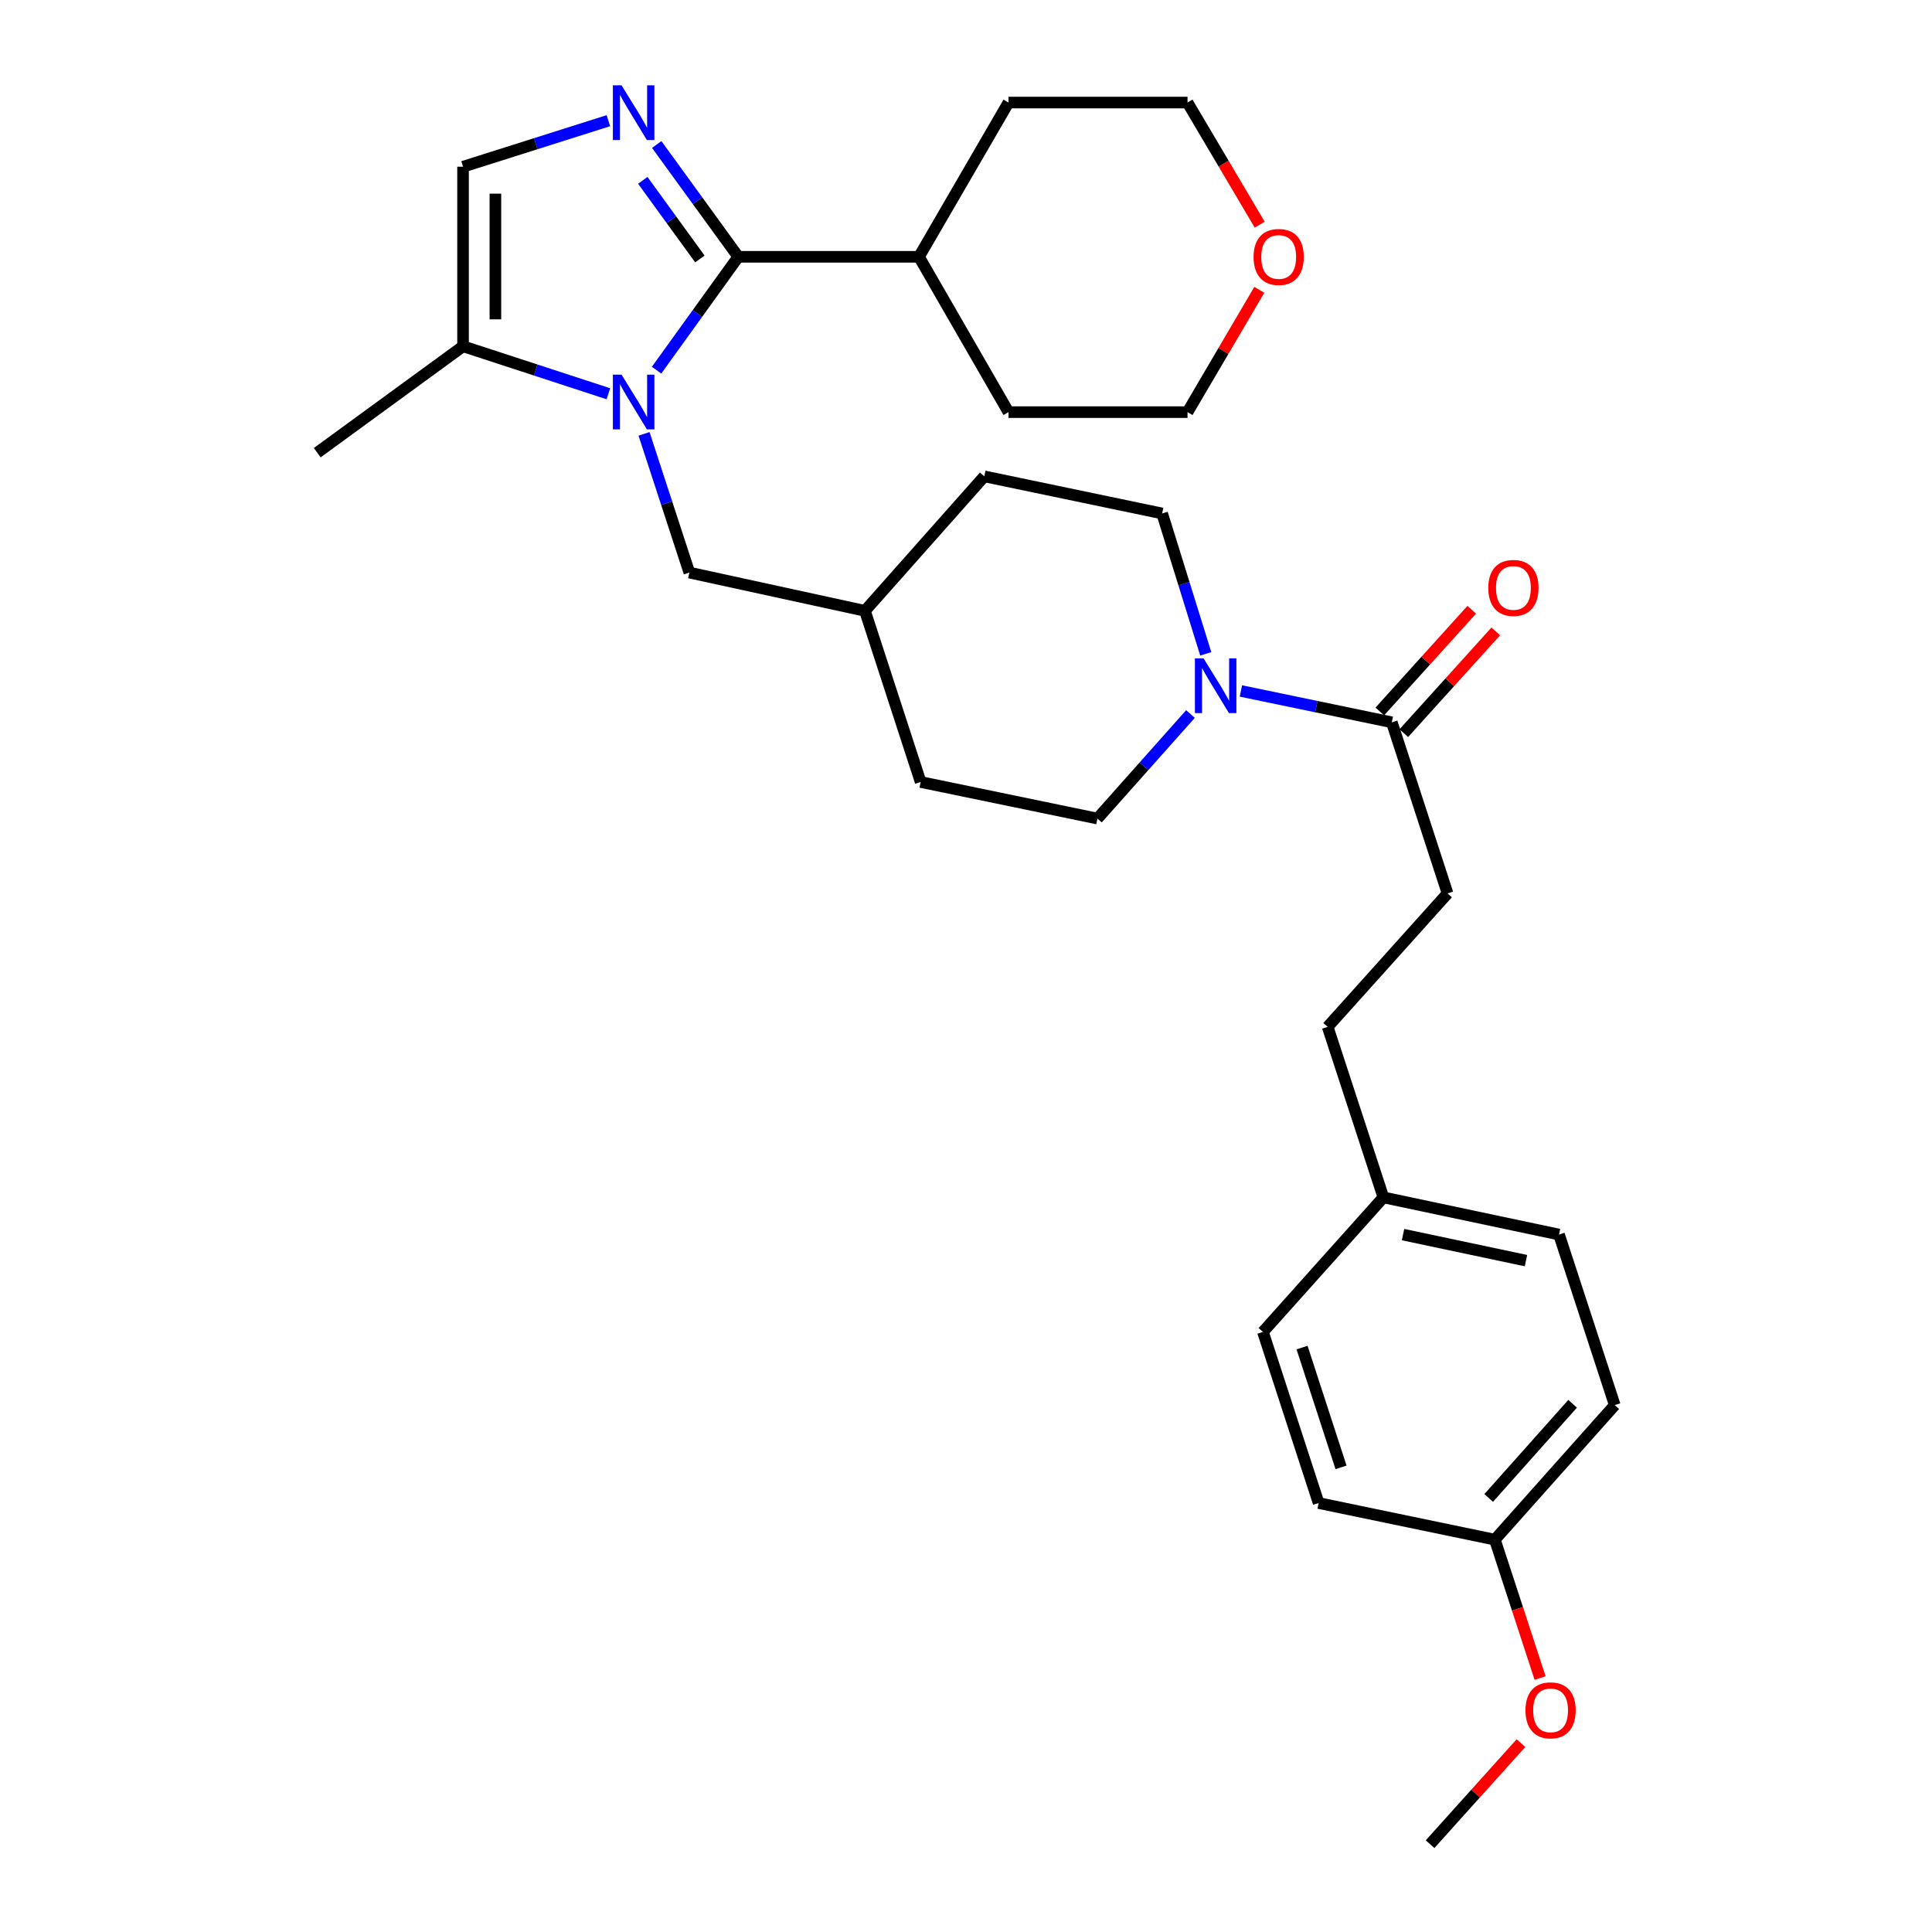 <?xml version='1.0' encoding='iso-8859-1'?>
<svg version='1.1' baseProfile='full'
              xmlns='http://www.w3.org/2000/svg'
                      xmlns:rdkit='http://www.rdkit.org/xml'
                      xmlns:xlink='http://www.w3.org/1999/xlink'
                  xml:space='preserve'
width='1000px' height='1000px' viewBox='0 0 1000 1000'>
<!-- END OF HEADER -->
<rect style='opacity:1.0;fill:#FFFFFF;stroke:none' width='1000' height='1000' x='0' y='0'> </rect>
<path class='bond-0' d='M 339.839,191.601 L 360.986,162.262' style='fill:none;fill-rule:evenodd;stroke:#0000FF;stroke-width:6px;stroke-linecap:butt;stroke-linejoin:miter;stroke-opacity:1' />
<path class='bond-0' d='M 360.986,162.262 L 382.134,132.922' style='fill:none;fill-rule:evenodd;stroke:#000000;stroke-width:6px;stroke-linecap:butt;stroke-linejoin:miter;stroke-opacity:1' />
<path class='bond-3' d='M 314.901,203.81 L 277.288,191.522' style='fill:none;fill-rule:evenodd;stroke:#0000FF;stroke-width:6px;stroke-linecap:butt;stroke-linejoin:miter;stroke-opacity:1' />
<path class='bond-3' d='M 277.288,191.522 L 239.675,179.234' style='fill:none;fill-rule:evenodd;stroke:#000000;stroke-width:6px;stroke-linecap:butt;stroke-linejoin:miter;stroke-opacity:1' />
<path class='bond-6' d='M 333.347,224.559 L 345.077,260.462' style='fill:none;fill-rule:evenodd;stroke:#0000FF;stroke-width:6px;stroke-linecap:butt;stroke-linejoin:miter;stroke-opacity:1' />
<path class='bond-6' d='M 345.077,260.462 L 356.806,296.365' style='fill:none;fill-rule:evenodd;stroke:#000000;stroke-width:6px;stroke-linecap:butt;stroke-linejoin:miter;stroke-opacity:1' />
<path class='bond-1' d='M 382.134,132.922 L 361.026,103.856' style='fill:none;fill-rule:evenodd;stroke:#000000;stroke-width:6px;stroke-linecap:butt;stroke-linejoin:miter;stroke-opacity:1' />
<path class='bond-1' d='M 361.026,103.856 L 339.919,74.79' style='fill:none;fill-rule:evenodd;stroke:#0000FF;stroke-width:6px;stroke-linecap:butt;stroke-linejoin:miter;stroke-opacity:1' />
<path class='bond-1' d='M 362.254,134.04 L 347.479,113.694' style='fill:none;fill-rule:evenodd;stroke:#000000;stroke-width:6px;stroke-linecap:butt;stroke-linejoin:miter;stroke-opacity:1' />
<path class='bond-1' d='M 347.479,113.694 L 332.704,93.348' style='fill:none;fill-rule:evenodd;stroke:#0000FF;stroke-width:6px;stroke-linecap:butt;stroke-linejoin:miter;stroke-opacity:1' />
<path class='bond-7' d='M 382.134,132.922 L 475.658,132.922' style='fill:none;fill-rule:evenodd;stroke:#000000;stroke-width:6px;stroke-linecap:butt;stroke-linejoin:miter;stroke-opacity:1' />
<path class='bond-30' d='M 314.907,62.462 L 277.291,74.378' style='fill:none;fill-rule:evenodd;stroke:#0000FF;stroke-width:6px;stroke-linecap:butt;stroke-linejoin:miter;stroke-opacity:1' />
<path class='bond-30' d='M 277.291,74.378 L 239.675,86.295' style='fill:none;fill-rule:evenodd;stroke:#000000;stroke-width:6px;stroke-linecap:butt;stroke-linejoin:miter;stroke-opacity:1' />
<path class='bond-2' d='M 616.182,369.581 L 592.106,396.636' style='fill:none;fill-rule:evenodd;stroke:#0000FF;stroke-width:6px;stroke-linecap:butt;stroke-linejoin:miter;stroke-opacity:1' />
<path class='bond-2' d='M 592.106,396.636 L 568.03,423.691' style='fill:none;fill-rule:evenodd;stroke:#000000;stroke-width:6px;stroke-linecap:butt;stroke-linejoin:miter;stroke-opacity:1' />
<path class='bond-5' d='M 642.291,357.641 L 681.348,365.752' style='fill:none;fill-rule:evenodd;stroke:#0000FF;stroke-width:6px;stroke-linecap:butt;stroke-linejoin:miter;stroke-opacity:1' />
<path class='bond-5' d='M 681.348,365.752 L 720.404,373.864' style='fill:none;fill-rule:evenodd;stroke:#000000;stroke-width:6px;stroke-linecap:butt;stroke-linejoin:miter;stroke-opacity:1' />
<path class='bond-31' d='M 624.099,338.432 L 612.811,302.103' style='fill:none;fill-rule:evenodd;stroke:#0000FF;stroke-width:6px;stroke-linecap:butt;stroke-linejoin:miter;stroke-opacity:1' />
<path class='bond-31' d='M 612.811,302.103 L 601.524,265.773' style='fill:none;fill-rule:evenodd;stroke:#000000;stroke-width:6px;stroke-linecap:butt;stroke-linejoin:miter;stroke-opacity:1' />
<path class='bond-4' d='M 239.675,179.234 L 239.675,86.295' style='fill:none;fill-rule:evenodd;stroke:#000000;stroke-width:6px;stroke-linecap:butt;stroke-linejoin:miter;stroke-opacity:1' />
<path class='bond-4' d='M 256.417,165.293 L 256.417,100.236' style='fill:none;fill-rule:evenodd;stroke:#000000;stroke-width:6px;stroke-linecap:butt;stroke-linejoin:miter;stroke-opacity:1' />
<path class='bond-24' d='M 239.675,179.234 L 164.204,234.307' style='fill:none;fill-rule:evenodd;stroke:#000000;stroke-width:6px;stroke-linecap:butt;stroke-linejoin:miter;stroke-opacity:1' />
<path class='bond-10' d='M 726.615,379.477 L 750.408,353.148' style='fill:none;fill-rule:evenodd;stroke:#000000;stroke-width:6px;stroke-linecap:butt;stroke-linejoin:miter;stroke-opacity:1' />
<path class='bond-10' d='M 750.408,353.148 L 774.201,326.819' style='fill:none;fill-rule:evenodd;stroke:#FF0000;stroke-width:6px;stroke-linecap:butt;stroke-linejoin:miter;stroke-opacity:1' />
<path class='bond-10' d='M 714.193,368.251 L 737.986,341.923' style='fill:none;fill-rule:evenodd;stroke:#000000;stroke-width:6px;stroke-linecap:butt;stroke-linejoin:miter;stroke-opacity:1' />
<path class='bond-10' d='M 737.986,341.923 L 761.78,315.594' style='fill:none;fill-rule:evenodd;stroke:#FF0000;stroke-width:6px;stroke-linecap:butt;stroke-linejoin:miter;stroke-opacity:1' />
<path class='bond-11' d='M 720.404,373.864 L 749.257,462.431' style='fill:none;fill-rule:evenodd;stroke:#000000;stroke-width:6px;stroke-linecap:butt;stroke-linejoin:miter;stroke-opacity:1' />
<path class='bond-13' d='M 356.806,296.365 L 447.689,316.168' style='fill:none;fill-rule:evenodd;stroke:#000000;stroke-width:6px;stroke-linecap:butt;stroke-linejoin:miter;stroke-opacity:1' />
<path class='bond-27' d='M 475.658,132.922 L 521.998,213.314' style='fill:none;fill-rule:evenodd;stroke:#000000;stroke-width:6px;stroke-linecap:butt;stroke-linejoin:miter;stroke-opacity:1' />
<path class='bond-28' d='M 475.658,132.922 L 521.998,53.08' style='fill:none;fill-rule:evenodd;stroke:#000000;stroke-width:6px;stroke-linecap:butt;stroke-linejoin:miter;stroke-opacity:1' />
<path class='bond-8' d='M 568.03,423.691 L 476.533,404.763' style='fill:none;fill-rule:evenodd;stroke:#000000;stroke-width:6px;stroke-linecap:butt;stroke-linejoin:miter;stroke-opacity:1' />
<path class='bond-9' d='M 601.524,265.773 L 509.469,246.557' style='fill:none;fill-rule:evenodd;stroke:#000000;stroke-width:6px;stroke-linecap:butt;stroke-linejoin:miter;stroke-opacity:1' />
<path class='bond-16' d='M 749.257,462.431 L 687.198,531.503' style='fill:none;fill-rule:evenodd;stroke:#000000;stroke-width:6px;stroke-linecap:butt;stroke-linejoin:miter;stroke-opacity:1' />
<path class='bond-12' d='M 652.01,116.284 L 633.334,84.682' style='fill:none;fill-rule:evenodd;stroke:#FF0000;stroke-width:6px;stroke-linecap:butt;stroke-linejoin:miter;stroke-opacity:1' />
<path class='bond-12' d='M 633.334,84.682 L 614.657,53.08' style='fill:none;fill-rule:evenodd;stroke:#000000;stroke-width:6px;stroke-linecap:butt;stroke-linejoin:miter;stroke-opacity:1' />
<path class='bond-32' d='M 651.812,150.013 L 633.235,181.663' style='fill:none;fill-rule:evenodd;stroke:#FF0000;stroke-width:6px;stroke-linecap:butt;stroke-linejoin:miter;stroke-opacity:1' />
<path class='bond-32' d='M 633.235,181.663 L 614.657,213.314' style='fill:none;fill-rule:evenodd;stroke:#000000;stroke-width:6px;stroke-linecap:butt;stroke-linejoin:miter;stroke-opacity:1' />
<path class='bond-17' d='M 447.689,316.168 L 509.469,246.557' style='fill:none;fill-rule:evenodd;stroke:#000000;stroke-width:6px;stroke-linecap:butt;stroke-linejoin:miter;stroke-opacity:1' />
<path class='bond-18' d='M 447.689,316.168 L 476.533,404.763' style='fill:none;fill-rule:evenodd;stroke:#000000;stroke-width:6px;stroke-linecap:butt;stroke-linejoin:miter;stroke-opacity:1' />
<path class='bond-14' d='M 716.042,619.763 L 687.198,531.503' style='fill:none;fill-rule:evenodd;stroke:#000000;stroke-width:6px;stroke-linecap:butt;stroke-linejoin:miter;stroke-opacity:1' />
<path class='bond-19' d='M 716.042,619.763 L 653.695,689.402' style='fill:none;fill-rule:evenodd;stroke:#000000;stroke-width:6px;stroke-linecap:butt;stroke-linejoin:miter;stroke-opacity:1' />
<path class='bond-20' d='M 716.042,619.763 L 806.944,639.007' style='fill:none;fill-rule:evenodd;stroke:#000000;stroke-width:6px;stroke-linecap:butt;stroke-linejoin:miter;stroke-opacity:1' />
<path class='bond-20' d='M 726.21,639.029 L 789.841,652.5' style='fill:none;fill-rule:evenodd;stroke:#000000;stroke-width:6px;stroke-linecap:butt;stroke-linejoin:miter;stroke-opacity:1' />
<path class='bond-15' d='M 773.738,796.925 L 835.796,727.286' style='fill:none;fill-rule:evenodd;stroke:#000000;stroke-width:6px;stroke-linecap:butt;stroke-linejoin:miter;stroke-opacity:1' />
<path class='bond-15' d='M 770.547,775.341 L 813.988,726.593' style='fill:none;fill-rule:evenodd;stroke:#000000;stroke-width:6px;stroke-linecap:butt;stroke-linejoin:miter;stroke-opacity:1' />
<path class='bond-23' d='M 773.738,796.925 L 785.44,832.735' style='fill:none;fill-rule:evenodd;stroke:#000000;stroke-width:6px;stroke-linecap:butt;stroke-linejoin:miter;stroke-opacity:1' />
<path class='bond-23' d='M 785.44,832.735 L 797.143,868.544' style='fill:none;fill-rule:evenodd;stroke:#FF0000;stroke-width:6px;stroke-linecap:butt;stroke-linejoin:miter;stroke-opacity:1' />
<path class='bond-33' d='M 773.738,796.925 L 682.52,777.969' style='fill:none;fill-rule:evenodd;stroke:#000000;stroke-width:6px;stroke-linecap:butt;stroke-linejoin:miter;stroke-opacity:1' />
<path class='bond-21' d='M 653.695,689.402 L 682.52,777.969' style='fill:none;fill-rule:evenodd;stroke:#000000;stroke-width:6px;stroke-linecap:butt;stroke-linejoin:miter;stroke-opacity:1' />
<path class='bond-21' d='M 673.939,697.506 L 694.117,759.503' style='fill:none;fill-rule:evenodd;stroke:#000000;stroke-width:6px;stroke-linecap:butt;stroke-linejoin:miter;stroke-opacity:1' />
<path class='bond-22' d='M 806.944,639.007 L 835.796,727.286' style='fill:none;fill-rule:evenodd;stroke:#000000;stroke-width:6px;stroke-linecap:butt;stroke-linejoin:miter;stroke-opacity:1' />
<path class='bond-29' d='M 787.249,902.235 L 763.728,928.39' style='fill:none;fill-rule:evenodd;stroke:#FF0000;stroke-width:6px;stroke-linecap:butt;stroke-linejoin:miter;stroke-opacity:1' />
<path class='bond-29' d='M 763.728,928.39 L 740.207,954.545' style='fill:none;fill-rule:evenodd;stroke:#000000;stroke-width:6px;stroke-linecap:butt;stroke-linejoin:miter;stroke-opacity:1' />
<path class='bond-25' d='M 614.657,213.314 L 521.998,213.314' style='fill:none;fill-rule:evenodd;stroke:#000000;stroke-width:6px;stroke-linecap:butt;stroke-linejoin:miter;stroke-opacity:1' />
<path class='bond-26' d='M 614.657,53.08 L 521.998,53.08' style='fill:none;fill-rule:evenodd;stroke:#000000;stroke-width:6px;stroke-linecap:butt;stroke-linejoin:miter;stroke-opacity:1' />
<path  class='atom-0' d='M 321.703 193.917
L 330.983 208.917
Q 331.903 210.397, 333.383 213.077
Q 334.863 215.757, 334.943 215.917
L 334.943 193.917
L 338.703 193.917
L 338.703 222.237
L 334.823 222.237
L 324.863 205.837
Q 323.703 203.917, 322.463 201.717
Q 321.263 199.517, 320.903 198.837
L 320.903 222.237
L 317.223 222.237
L 317.223 193.917
L 321.703 193.917
' fill='#0000FF'/>
<path  class='atom-2' d='M 321.703 44.166
L 330.983 59.166
Q 331.903 60.646, 333.383 63.326
Q 334.863 66.006, 334.943 66.166
L 334.943 44.166
L 338.703 44.166
L 338.703 72.486
L 334.823 72.486
L 324.863 56.086
Q 323.703 54.166, 322.463 51.966
Q 321.263 49.766, 320.903 49.086
L 320.903 72.486
L 317.223 72.486
L 317.223 44.166
L 321.703 44.166
' fill='#0000FF'/>
<path  class='atom-3' d='M 622.963 340.766
L 632.243 355.766
Q 633.163 357.246, 634.643 359.926
Q 636.123 362.606, 636.203 362.766
L 636.203 340.766
L 639.963 340.766
L 639.963 369.086
L 636.083 369.086
L 626.123 352.686
Q 624.963 350.766, 623.723 348.566
Q 622.523 346.366, 622.163 345.686
L 622.163 369.086
L 618.483 369.086
L 618.483 340.766
L 622.963 340.766
' fill='#0000FF'/>
<path  class='atom-11' d='M 770.337 304.305
Q 770.337 297.505, 773.697 293.705
Q 777.057 289.905, 783.337 289.905
Q 789.617 289.905, 792.977 293.705
Q 796.337 297.505, 796.337 304.305
Q 796.337 311.185, 792.937 315.105
Q 789.537 318.985, 783.337 318.985
Q 777.097 318.985, 773.697 315.105
Q 770.337 311.225, 770.337 304.305
M 783.337 315.785
Q 787.657 315.785, 789.977 312.905
Q 792.337 309.985, 792.337 304.305
Q 792.337 298.745, 789.977 295.945
Q 787.657 293.105, 783.337 293.105
Q 779.017 293.105, 776.657 295.905
Q 774.337 298.705, 774.337 304.305
Q 774.337 310.025, 776.657 312.905
Q 779.017 315.785, 783.337 315.785
' fill='#FF0000'/>
<path  class='atom-13' d='M 648.843 133.002
Q 648.843 126.202, 652.203 122.402
Q 655.563 118.602, 661.843 118.602
Q 668.123 118.602, 671.483 122.402
Q 674.843 126.202, 674.843 133.002
Q 674.843 139.882, 671.443 143.802
Q 668.043 147.682, 661.843 147.682
Q 655.603 147.682, 652.203 143.802
Q 648.843 139.922, 648.843 133.002
M 661.843 144.482
Q 666.163 144.482, 668.483 141.602
Q 670.843 138.682, 670.843 133.002
Q 670.843 127.442, 668.483 124.642
Q 666.163 121.802, 661.843 121.802
Q 657.523 121.802, 655.163 124.602
Q 652.843 127.402, 652.843 133.002
Q 652.843 138.722, 655.163 141.602
Q 657.523 144.482, 661.843 144.482
' fill='#FF0000'/>
<path  class='atom-24' d='M 789.581 885.265
Q 789.581 878.465, 792.941 874.665
Q 796.301 870.865, 802.581 870.865
Q 808.861 870.865, 812.221 874.665
Q 815.581 878.465, 815.581 885.265
Q 815.581 892.145, 812.181 896.065
Q 808.781 899.945, 802.581 899.945
Q 796.341 899.945, 792.941 896.065
Q 789.581 892.185, 789.581 885.265
M 802.581 896.745
Q 806.901 896.745, 809.221 893.865
Q 811.581 890.945, 811.581 885.265
Q 811.581 879.705, 809.221 876.905
Q 806.901 874.065, 802.581 874.065
Q 798.261 874.065, 795.901 876.865
Q 793.581 879.665, 793.581 885.265
Q 793.581 890.985, 795.901 893.865
Q 798.261 896.745, 802.581 896.745
' fill='#FF0000'/>
</svg>
